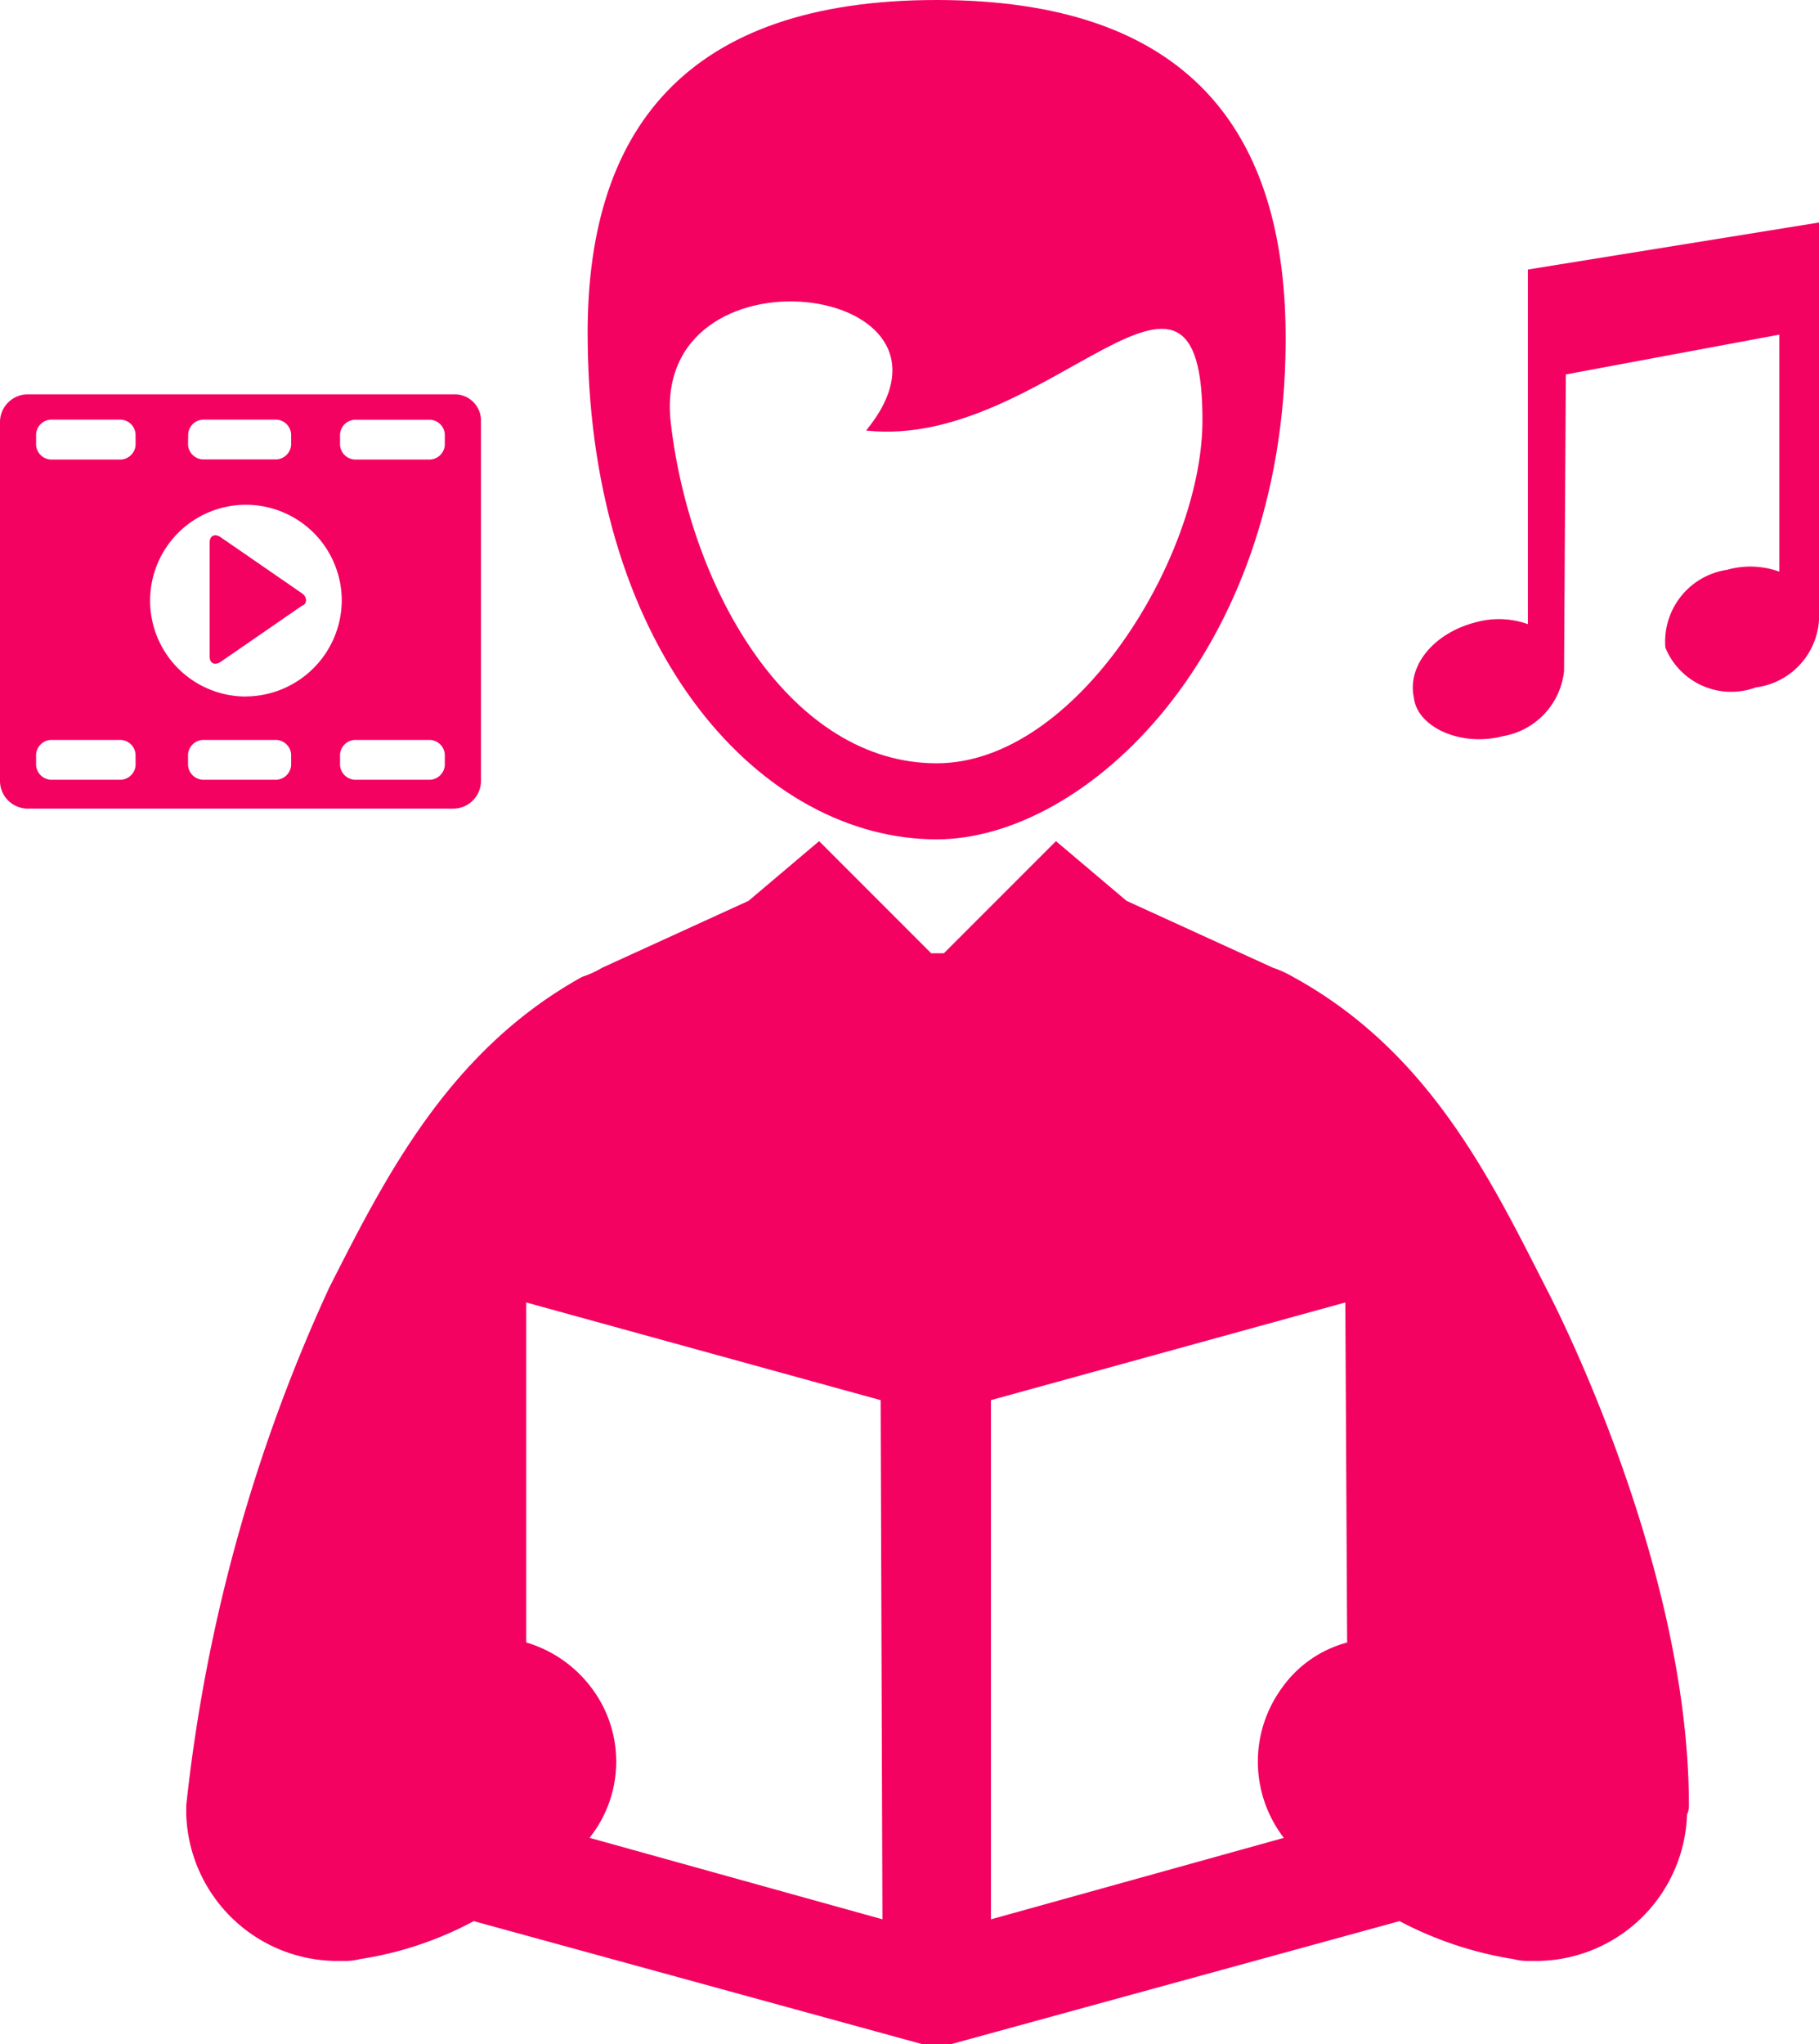 <svg xmlns="http://www.w3.org/2000/svg" width="64.763" height="72.746" viewBox="0 0 64.763 72.746"><defs><style>.a{fill:#f30261;}</style></defs><g transform="translate(6.631)"><path class="a" d="M751.6,96.113c0-8.82-5.086-18.412-5.086-18.412-2-3.927-4.185-8.433-9.013-11.073a3.75,3.75,0,0,0-.708-.322l-5.215-2.382L729.065,61.8l-3.991,3.991h-.451L720.632,61.8l-2.511,2.124-5.215,2.382a3.452,3.452,0,0,1-.708.322c-4.764,2.639-7.017,7.146-9.013,11.073A59.027,59.027,0,0,0,698.1,96.113v.322a5.392,5.392,0,0,0,5.536,5.215,2.191,2.191,0,0,0,.644-.064,12.538,12.538,0,0,0,4.056-1.352l15.966,4.378h1.03l15.966-4.378a13.086,13.086,0,0,0,4.056,1.352,2.191,2.191,0,0,0,.644.064,5.392,5.392,0,0,0,5.536-5.215A.7.7,0,0,0,751.6,96.113Zm-28.712,4.056-10.429-2.9a4.349,4.349,0,0,0,.064-5.343,4.489,4.489,0,0,0-2.318-1.609v-12.1l12.618,3.476.064,18.476Zm16.545-9.85a4.146,4.146,0,0,0-2.318,1.609,4.442,4.442,0,0,0,.064,5.343l-10.429,2.9V81.693l12.618-3.476.064,12.1Z" transform="translate(-698.1 -31.865)"/><path class="a" d="M732.723,45.171c5.279,0,12.36-6.566,12.425-17.639.064-7.661-3.541-12.232-12.425-12.232S720.169,19.871,720.3,27.532C720.427,38.6,726.543,45.171,732.723,45.171Zm-2.511-14.549c6.438.708,12.039-8.3,11.974-.258-.064,4.828-4.506,12.1-9.463,12.1-5.15,0-8.755-6.051-9.464-12.1C722.487,23.8,734.526,25.343,730.212,30.622Z" transform="translate(-706.006 -15.3)"/></g><path class="a" d="M770.033,29.274,780.4,27.6V41.7a2.583,2.583,0,0,1-2.253,2.446,2.531,2.531,0,0,1-3.219-1.416,2.582,2.582,0,0,1,2.189-2.768,3.046,3.046,0,0,1,1.867.064V31.591l-7.6,1.416-.064,10.558a2.634,2.634,0,0,1-2.189,2.318c-1.481.386-3.026-.322-3.154-1.352-.258-1.159.708-2.318,2.189-2.7a3.068,3.068,0,0,1,1.867.064Z" transform="translate(-715.634 -19.682)"/><g transform="translate(0 14.034)"><path class="a" d="M703.959,37.1H688.766a.99.99,0,0,0-.966.966V50.877a.99.99,0,0,0,.966.966h15.193a.99.99,0,0,0,.966-.966V38A.935.935,0,0,0,703.959,37.1ZM694.5,38.516A.554.554,0,0,1,695.01,38h2.64a.554.554,0,0,1,.515.515V38.9a.554.554,0,0,1-.515.515h-2.64a.554.554,0,0,1-.515-.515ZM692.628,50.3a.554.554,0,0,1-.515.515H689.6a.554.554,0,0,1-.515-.515v-.386a.554.554,0,0,1,.515-.515h2.511a.554.554,0,0,1,.515.515Zm0-11.395a.554.554,0,0,1-.515.515H689.6a.554.554,0,0,1-.515-.515v-.386A.554.554,0,0,1,689.6,38h2.511a.554.554,0,0,1,.515.515ZM698.165,50.3a.554.554,0,0,1-.515.515h-2.64a.554.554,0,0,1-.515-.515v-.386a.554.554,0,0,1,.515-.515h2.64a.554.554,0,0,1,.515.515Zm-1.609-2.446a3.412,3.412,0,1,1,3.412-3.412A3.435,3.435,0,0,1,696.555,47.851Zm7.081,2.446a.554.554,0,0,1-.515.515h-2.7a.554.554,0,0,1-.515-.515v-.386a.554.554,0,0,1,.515-.515h2.7a.554.554,0,0,1,.515.515Zm0-11.395a.554.554,0,0,1-.515.515h-2.7a.554.554,0,0,1-.515-.515v-.386a.554.554,0,0,1,.515-.515h2.7a.554.554,0,0,1,.515.515Z" transform="translate(-687.8 -37.1)"/><path class="a" d="M702.683,46.96l-2.9-2c-.193-.129-.386-.064-.386.193v4.056c0,.258.193.322.386.193l2.9-2C702.876,47.346,702.876,47.089,702.683,46.96Z" transform="translate(-691.932 -39.879)"/></g></svg>